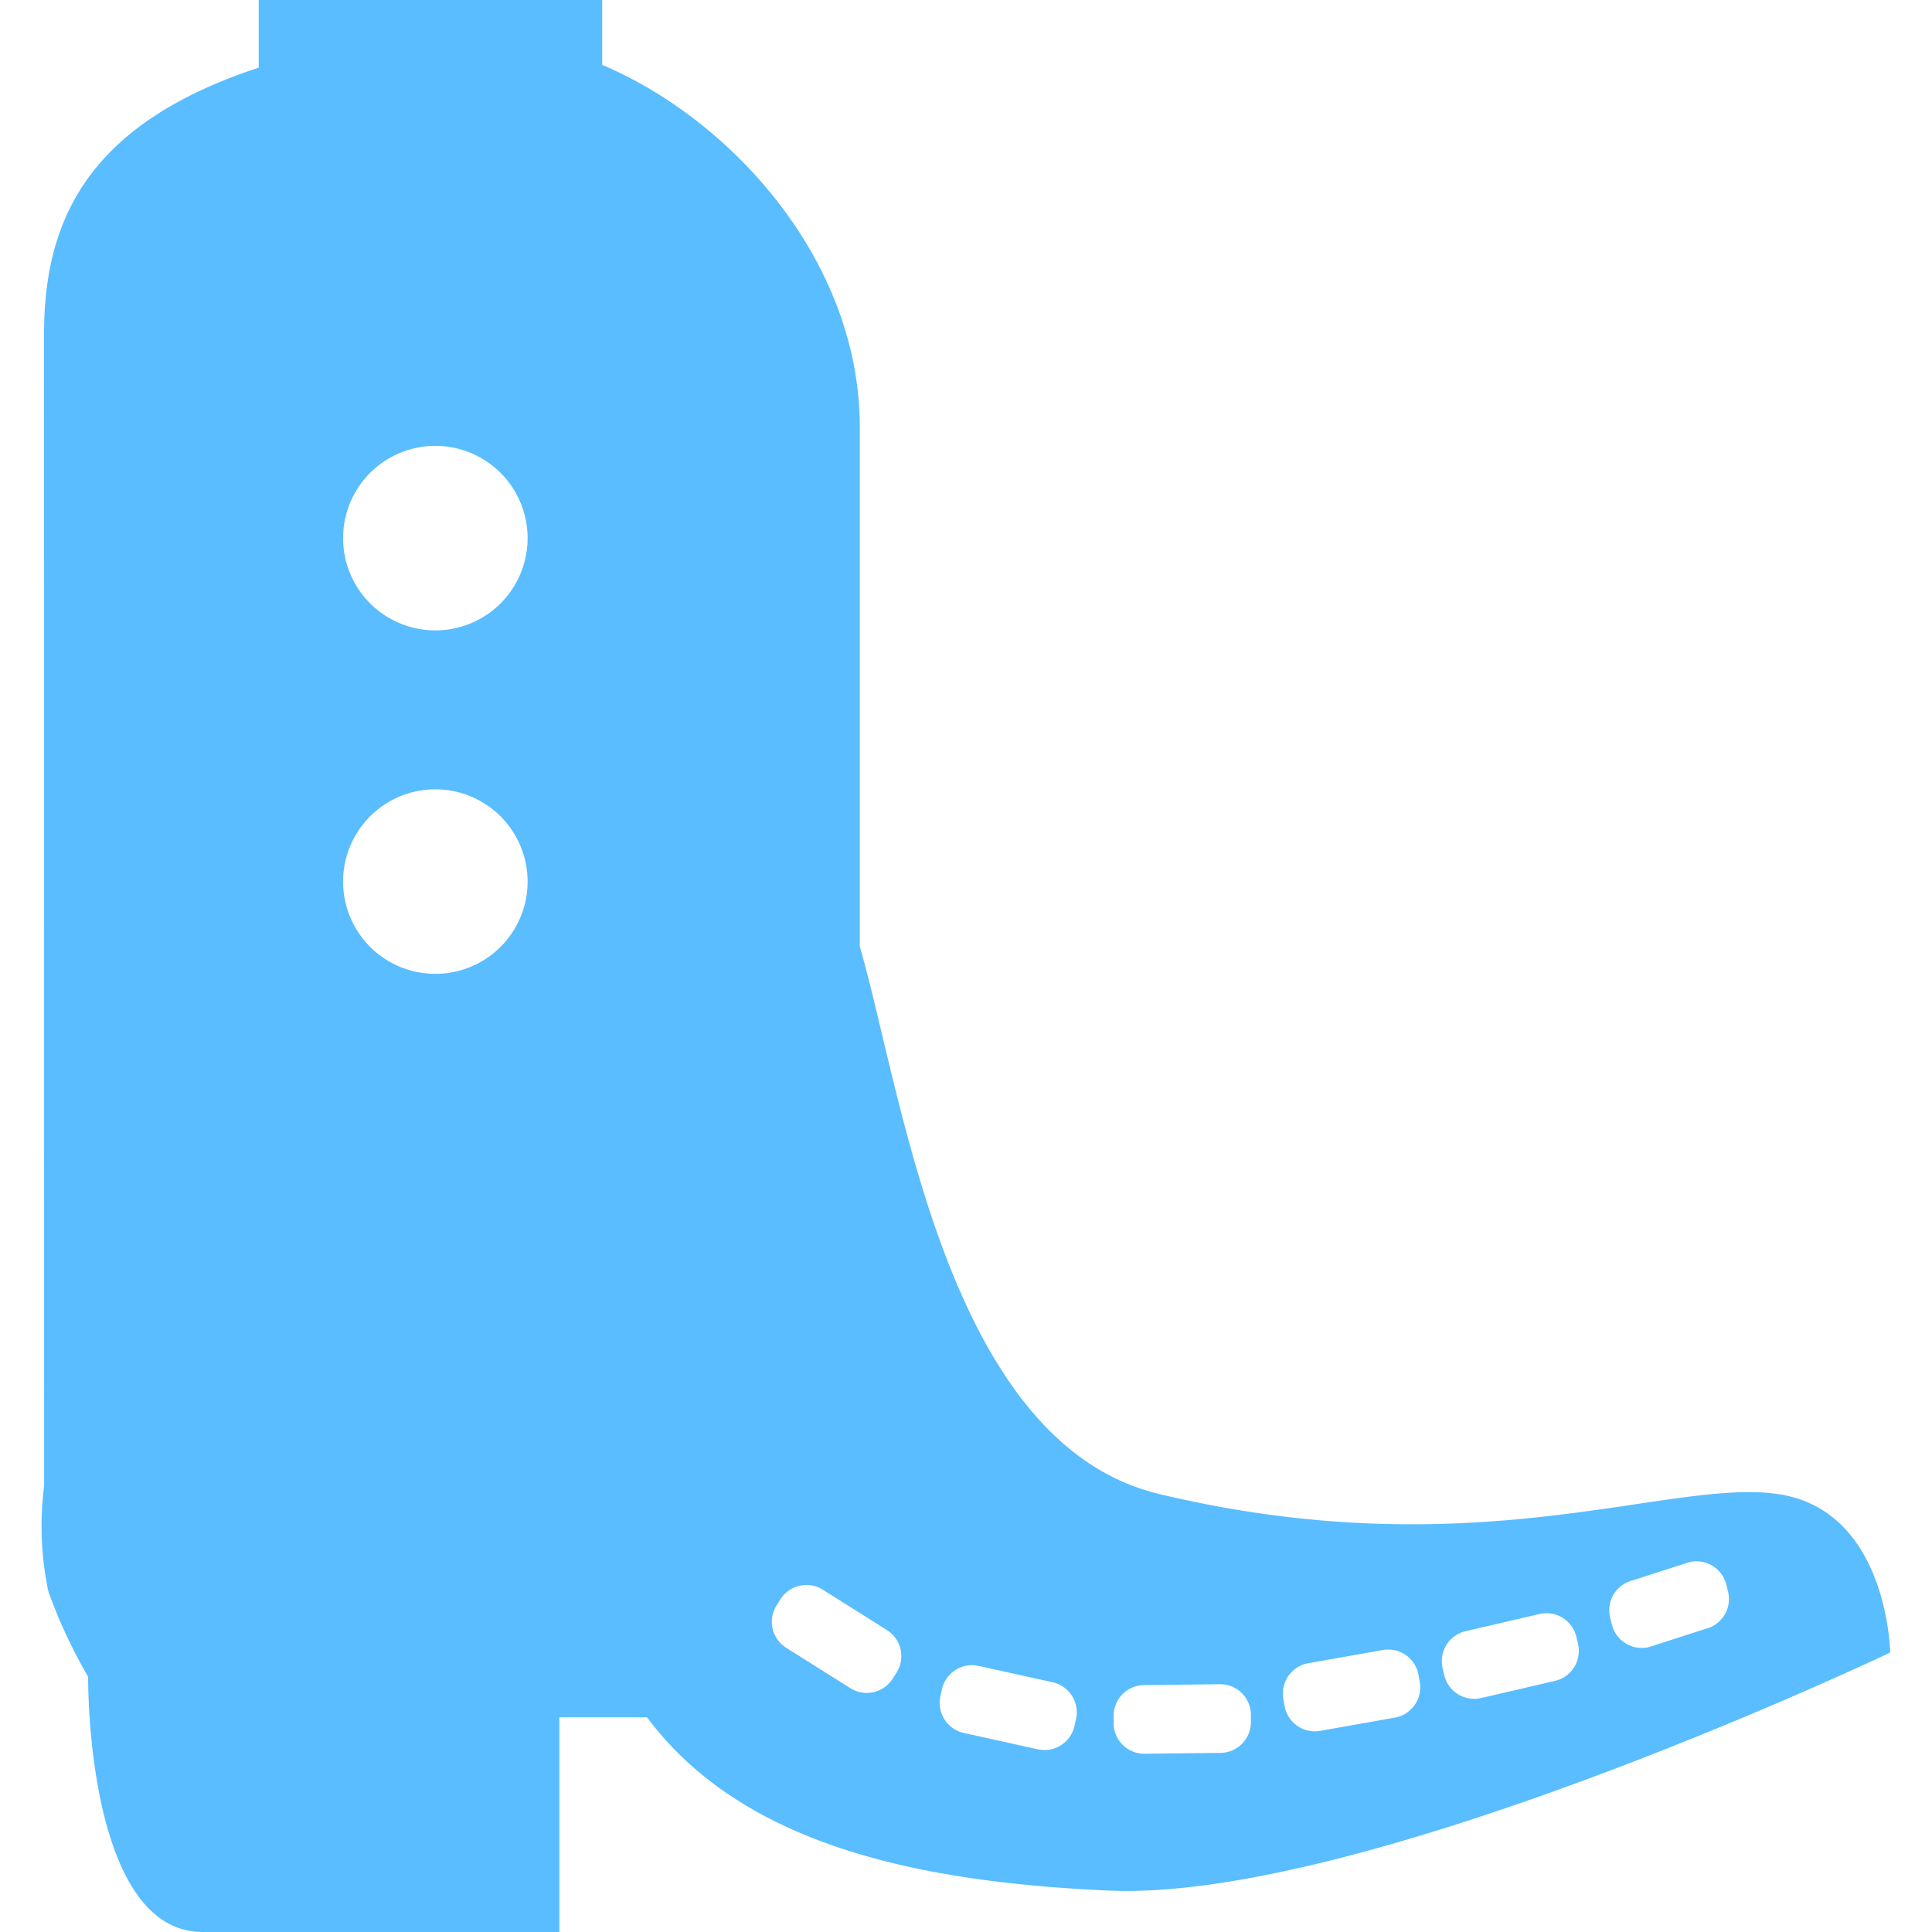 <?xml version="1.0" encoding="utf-8"?><!-- Скачано с сайта svg4.ru / Downloaded from svg4.ru -->
<svg width="800px" height="800px" viewBox="-0.97 0 45 45" xmlns="http://www.w3.org/2000/svg">
  <path id="_17" data-name="17" d="M685,487.076a7.35,7.35,0,0,0,.1,2.463,12.007,12.007,0,0,0,.925,1.982h0c0,1.325.269,5.945,2.668,5.945H697v-5h2.043c2.238,3,6.373,3.84,10.755,4.035,6,.266,18.2-5.544,18.2-5.544s-.047-3.286-2.579-3.686-7.048,1.76-14.445-.006c-4.956-1.183-5.976-9.32-6.976-12.753v-12.1c0-3.882-3-7.167-6-8.435v-1.512h-8v1.577c-4,1.313-5,3.575-5,6.207Zm37,2.2,1.314-.423a.715.715,0,0,1,.867.524l.04.161a.715.715,0,0,1-.523.867l-1.315.424a.717.717,0,0,1-.867-.524l-.04-.162A.716.716,0,0,1,722,489.276Zm-3.889,1.183,1.72-.4a.716.716,0,0,1,.859.537l.038.163a.716.716,0,0,1-.538.858l-1.721.4a.715.715,0,0,1-.858-.537l-.038-.162A.716.716,0,0,1,718.111,490.459Zm-3.668.747,1.739-.308a.716.716,0,0,1,.83.581l.029.164a.716.716,0,0,1-.58.83l-1.739.308a.716.716,0,0,1-.83-.58l-.029-.164A.717.717,0,0,1,714.443,491.206Zm-3.825.509,1.766-.021a.717.717,0,0,1,.724.708l0,.167a.717.717,0,0,1-.707.725l-1.766.02a.716.716,0,0,1-.725-.707l0-.167A.716.716,0,0,1,710.618,491.715Zm-4.742.261.036-.163a.717.717,0,0,1,.854-.545l1.725.381a.716.716,0,0,1,.544.854l-.036.163a.716.716,0,0,1-.854.545l-1.724-.381A.717.717,0,0,1,705.876,491.976Zm-3.816-2.117.089-.141a.716.716,0,0,1,.988-.225l1.494.941a.717.717,0,0,1,.225.988l-.089.141a.716.716,0,0,1-.988.224l-1.494-.94A.716.716,0,0,1,702.06,489.859ZM691.963,473a2.149,2.149,0,1,1,2.149,2.149A2.149,2.149,0,0,1,691.963,473Zm0-8a2.149,2.149,0,1,1,2.149,2.149A2.149,2.149,0,0,1,691.963,465Z" transform="translate(-684.942 -452.466)" fill="#59bdff"/>
</svg>